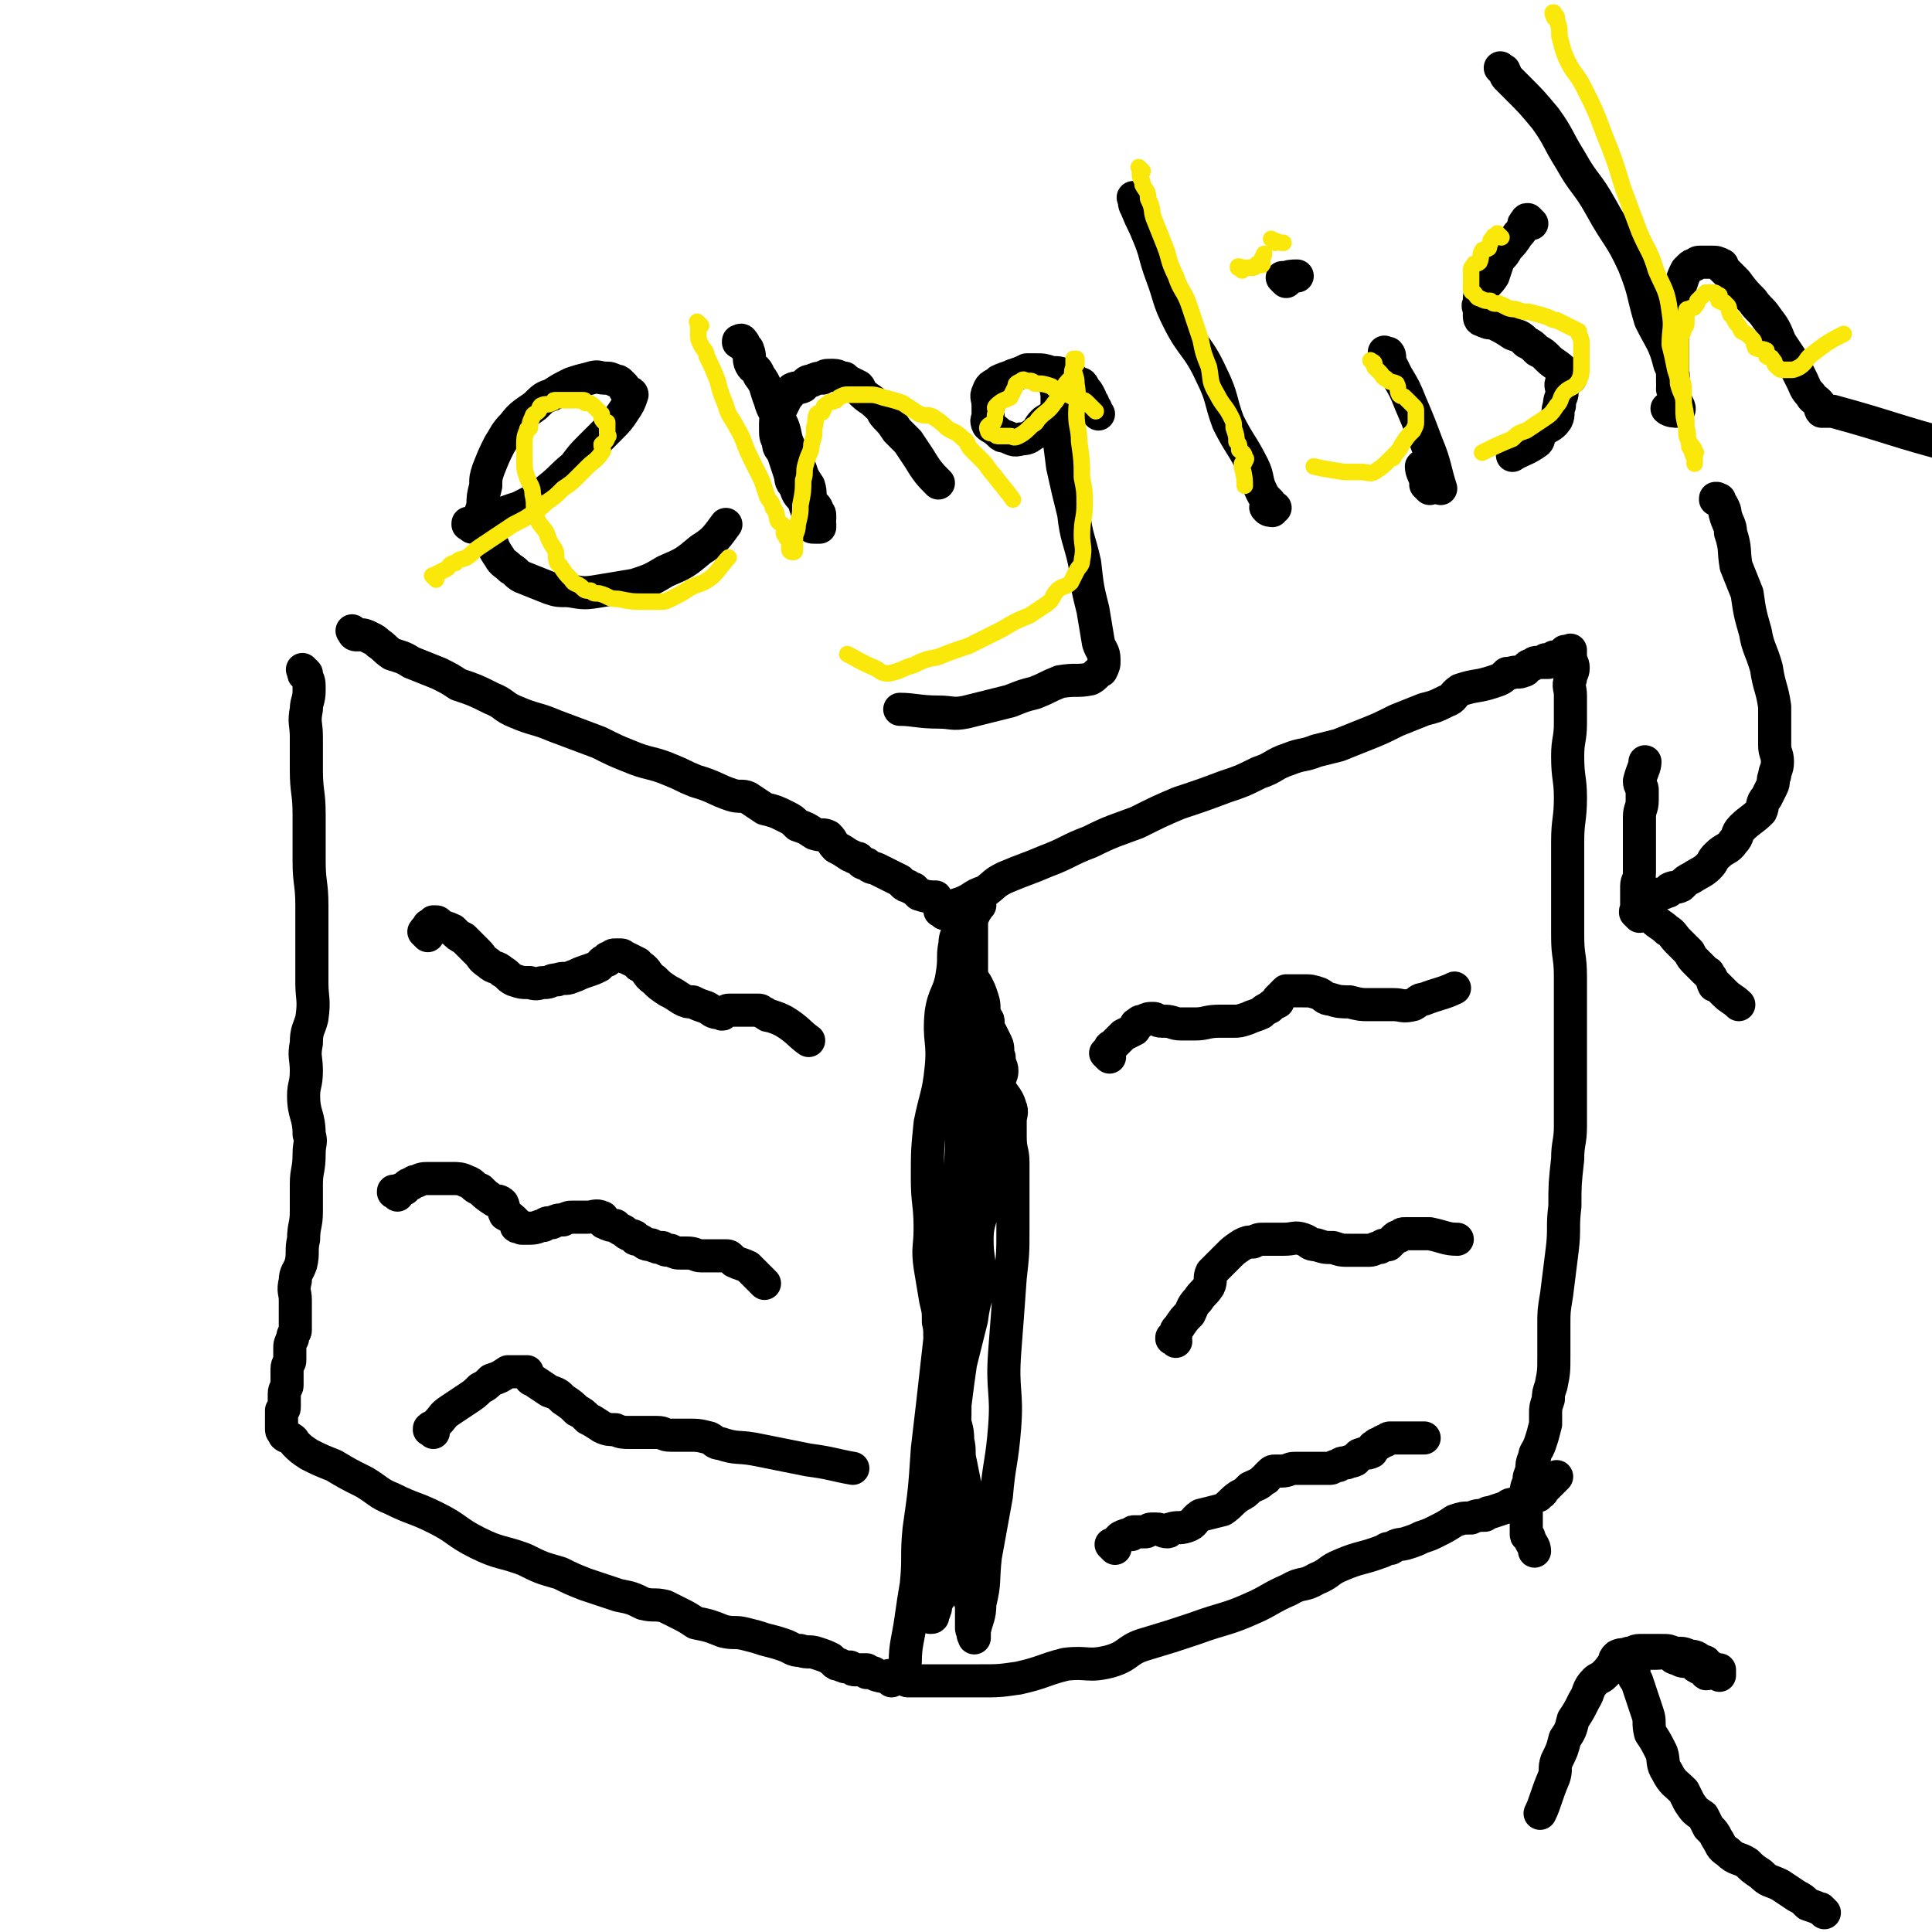 <svg viewBox='0 0 700 700' version='1.1' xmlns='http://www.w3.org/2000/svg' xmlns:xlink='http://www.w3.org/1999/xlink'><g fill='none' stroke='#000000' stroke-width='12' stroke-linecap='round' stroke-linejoin='round'><path d='M111,244c-1,-1 -1,-1 -1,-1 -1,-1 0,0 0,0 0,0 0,0 0,0 0,0 0,0 0,0 -1,-1 0,0 0,0 0,1 0,1 0,1 0,1 1,0 1,1 1,2 1,2 1,5 0,4 -1,4 -1,7 -1,5 0,5 0,10 0,6 0,6 0,12 0,8 1,8 1,16 0,9 0,9 0,17 0,8 1,8 1,16 0,6 0,6 0,13 0,7 0,7 0,15 0,6 1,6 0,13 -1,4 -2,4 -2,9 -1,5 0,5 0,10 0,5 -1,5 -1,9 0,7 2,7 2,14 1,3 0,3 0,7 0,6 -1,6 -1,11 0,5 0,5 0,10 0,5 -1,5 -1,10 -1,4 0,5 -1,9 -1,3 -2,3 -2,6 -1,4 0,4 0,7 0,3 0,3 0,6 0,2 0,3 0,5 0,1 -1,1 -1,3 -1,2 -1,2 -1,4 0,2 0,2 0,4 0,1 -1,1 -1,3 0,1 0,1 0,3 0,1 0,1 0,3 0,1 -1,1 -1,3 0,0 0,1 0,1 0,1 0,1 0,1 0,1 0,1 0,2 0,1 0,1 0,1 0,1 -1,1 -1,1 0,1 0,1 0,1 0,1 0,1 0,1 0,1 0,1 0,1 0,1 0,1 0,1 0,1 0,1 0,1 0,1 0,1 0,1 0,1 0,1 0,1 0,1 1,1 1,1 0,1 0,1 0,1 1,1 1,0 2,1 2,1 1,1 2,2 2,2 2,2 5,4 4,2 4,2 9,4 5,3 5,3 11,6 5,3 5,4 10,6 8,4 8,3 16,7 8,4 7,5 15,9 8,4 9,3 17,6 6,3 6,3 13,5 4,2 4,2 9,4 6,2 6,2 12,4 5,1 5,1 9,3 4,1 4,0 8,1 2,1 2,1 4,2 4,2 4,2 7,4 5,1 5,1 10,3 4,1 4,0 8,1 4,1 4,1 7,2 4,1 4,1 7,2 3,1 3,2 6,2 3,1 3,0 6,1 3,1 3,1 5,2 1,1 1,1 1,1 1,1 1,1 2,1 2,1 2,1 4,1 1,1 1,1 2,1 2,0 2,0 4,0 0,0 0,1 0,1 1,0 1,0 2,0 1,0 1,1 2,1 3,1 3,0 5,0 '/><path d='M129,230c-1,-1 -1,-1 -1,-1 -1,-1 0,0 0,0 0,0 0,0 0,0 0,0 0,0 0,0 -1,-1 0,0 0,0 0,0 0,0 0,0 0,0 -1,-1 0,0 0,0 0,1 1,1 1,0 1,0 1,0 2,0 2,0 4,1 2,1 2,1 3,2 3,2 2,2 5,4 3,1 4,1 7,3 5,2 5,2 10,4 4,2 4,2 7,4 6,2 6,2 12,5 5,2 4,3 9,5 7,3 7,2 14,5 8,3 8,3 16,6 6,3 6,3 11,5 7,3 8,2 15,5 5,2 4,2 9,4 7,2 7,3 13,5 3,1 4,0 6,1 3,2 3,2 6,4 4,1 4,1 8,3 2,1 2,1 4,3 3,1 3,1 6,3 3,1 3,0 5,1 2,2 1,2 3,4 2,1 2,1 5,3 1,0 1,1 3,1 1,1 1,2 3,2 2,2 2,1 4,2 2,1 2,1 4,2 2,1 2,1 4,2 1,1 1,1 1,1 1,1 1,1 2,1 1,1 2,1 2,1 1,1 1,1 1,1 1,1 1,1 1,1 3,1 4,1 6,1 '/><path d='M342,331c-1,-1 -1,-1 -1,-1 -1,-1 0,0 0,0 0,0 0,0 0,0 0,0 -1,0 0,0 0,-1 0,0 1,0 1,0 1,-1 1,-1 1,0 1,0 1,0 1,0 1,-1 2,-1 3,-1 3,-1 5,-2 3,-2 3,-2 6,-3 4,-3 3,-3 7,-5 7,-3 8,-3 15,-6 8,-3 8,-4 16,-7 8,-4 9,-4 17,-7 8,-4 8,-4 15,-7 9,-3 9,-3 17,-6 6,-2 6,-2 12,-5 6,-2 5,-3 11,-5 5,-2 5,-1 10,-3 4,-1 4,-1 8,-2 5,-2 5,-2 10,-4 5,-2 5,-2 11,-5 5,-2 5,-2 10,-4 4,-1 4,-1 8,-3 3,-1 2,-2 5,-4 6,-2 6,-1 12,-3 3,-1 3,-1 5,-3 1,0 1,0 1,0 3,-1 3,0 5,-1 1,0 1,-1 1,-1 1,-1 1,-1 2,-1 1,-1 1,-1 2,-1 1,0 1,0 1,0 1,0 1,0 1,0 1,0 1,0 1,0 1,0 1,0 1,0 0,0 -1,-1 -1,-1 0,0 0,0 1,0 1,0 1,0 1,0 1,0 1,0 1,0 0,0 0,-1 0,-1 0,0 1,0 1,0 1,0 1,0 1,0 1,0 1,-1 1,-1 1,0 1,0 1,0 0,0 -1,0 -1,0 0,0 1,-1 1,-1 0,0 0,0 0,0 1,0 1,0 1,0 0,0 0,0 0,0 1,0 1,0 1,0 0,0 0,0 0,0 0,0 0,-1 0,0 -1,0 0,0 0,1 0,1 0,1 0,1 0,2 1,2 1,4 0,2 -1,2 -1,4 -1,3 0,3 0,6 0,5 0,5 0,10 0,6 -1,6 -1,12 0,8 1,8 1,15 0,8 -1,8 -1,16 0,8 0,8 0,17 0,9 0,9 0,17 0,8 1,7 1,15 0,7 0,7 0,14 0,6 0,6 0,12 0,7 0,7 0,15 0,6 0,6 0,13 0,6 -1,6 -1,12 -1,9 -1,9 -1,17 -1,8 0,8 -1,16 -1,8 -1,8 -2,16 -1,6 -1,6 -1,11 0,6 0,6 0,11 0,6 0,6 -1,11 -1,3 -1,3 -1,5 -1,3 -1,3 -1,5 0,2 0,2 0,4 -1,4 -1,4 -2,7 -1,3 -2,3 -2,5 -1,2 -1,3 -1,5 -1,2 -1,2 -1,4 -1,2 -1,2 -1,5 0,2 0,2 0,5 0,1 0,1 0,3 0,1 0,1 0,3 0,1 0,1 0,3 0,1 1,0 1,1 1,3 2,3 2,5 '/><path d='M323,609c-1,-1 -1,-1 -1,-1 -1,-1 0,0 0,0 0,0 0,0 0,0 0,0 0,0 0,0 -1,-1 0,0 0,0 1,0 1,0 1,0 0,0 0,0 0,0 1,0 1,0 1,0 1,0 1,0 2,0 2,0 2,1 3,1 1,0 1,0 2,0 4,0 4,0 7,0 4,0 4,0 9,0 4,0 4,0 8,0 7,0 7,0 14,-1 9,-2 9,-3 17,-5 8,-1 8,1 16,-1 7,-2 6,-4 12,-6 10,-3 10,-3 19,-6 11,-4 11,-3 20,-7 7,-3 7,-4 14,-7 5,-3 5,-1 10,-4 5,-2 4,-3 9,-5 7,-3 7,-2 15,-5 2,-1 1,-1 3,-1 3,-2 3,-1 6,-2 3,-1 3,-1 5,-2 3,-1 3,-1 5,-2 4,-2 4,-2 7,-4 3,-1 3,-1 6,-1 2,-1 3,-1 5,-1 1,-1 1,-1 2,-1 3,-1 3,-1 6,-2 1,-1 1,-1 3,-1 1,-1 1,-1 3,-1 1,-1 0,-1 1,-1 1,-1 1,-1 2,-1 1,0 2,0 2,0 1,0 0,-1 0,-1 0,0 1,0 1,0 1,0 1,-1 1,-1 0,0 0,0 0,0 2,-2 3,-3 5,-5 '/><path d='M355,328c-1,-1 -1,-1 -1,-1 -1,-1 0,0 0,0 0,0 0,0 0,0 0,0 0,0 0,0 -1,-1 0,0 0,0 0,0 0,0 0,0 0,1 0,1 0,1 0,1 0,1 0,1 0,1 -1,1 -1,2 -1,2 -1,2 -1,4 0,3 0,3 0,6 0,5 0,5 0,10 0,7 0,7 0,14 0,6 0,6 0,13 0,8 -1,8 -1,16 0,9 0,9 0,17 0,6 1,6 1,12 0,5 -2,5 -2,11 -1,5 0,5 0,9 0,5 -1,5 0,9 1,4 3,4 2,9 0,3 -1,3 -2,6 -2,5 -3,5 -3,9 -1,4 0,4 0,9 0,4 0,4 -1,9 -1,4 -1,4 -2,9 -2,4 -3,4 -4,8 0,3 1,4 1,8 0,3 -1,3 -1,6 -1,3 -1,3 -1,6 -1,4 -2,4 -2,7 -1,3 -1,3 -1,6 0,3 0,3 0,6 0,3 -1,3 -1,6 0,2 0,2 0,3 0,3 0,3 0,6 0,2 1,2 1,4 0,1 0,1 0,3 0,1 0,1 0,3 0,0 0,0 0,1 0,1 0,1 0,2 0,1 1,2 1,2 0,1 -1,1 -1,1 0,1 0,1 0,1 0,1 0,1 0,2 0,1 0,1 0,1 0,1 1,1 1,1 1,0 1,0 1,-1 1,-2 1,-2 1,-4 1,-2 2,-2 2,-5 1,-5 0,-5 0,-9 0,-5 0,-5 0,-10 0,-5 -1,-5 0,-11 1,-7 1,-7 2,-13 1,-6 2,-6 2,-12 1,-6 1,-6 1,-12 1,-8 1,-8 2,-15 2,-8 2,-8 4,-16 1,-8 2,-7 3,-15 0,-7 -1,-7 -1,-14 0,-7 2,-7 2,-14 1,-6 0,-6 1,-13 1,-6 2,-6 2,-11 0,-3 -1,-3 -1,-5 0,-4 1,-4 1,-8 1,-4 1,-4 1,-7 0,-3 -1,-3 -1,-6 0,-3 0,-3 0,-5 0,-2 -1,-2 -1,-4 0,-3 0,-3 0,-6 0,-1 -1,-1 -1,-2 -1,-3 0,-3 -1,-6 -1,-3 -1,-3 -2,-5 -1,-2 -2,-2 -2,-4 -1,-2 0,-2 0,-4 0,-2 0,-2 0,-4 0,-1 -1,-1 -1,-3 -1,-1 -1,0 -1,-1 0,-1 0,-1 0,-1 0,-1 0,-1 -1,-2 -1,-1 -1,-1 -1,-1 0,-1 0,-1 0,-1 0,0 0,0 -1,0 0,0 0,0 0,0 0,1 0,1 0,1 0,2 -1,2 -1,5 -1,5 0,5 -1,11 -1,7 -3,7 -4,14 -1,10 1,10 0,20 -1,10 -2,10 -4,20 -1,10 -1,10 -1,20 0,9 1,9 1,18 0,7 -1,7 0,14 1,6 1,6 2,12 1,4 1,4 1,8 1,4 0,4 1,9 1,6 2,6 4,12 0,6 -1,6 0,11 1,6 2,6 2,11 1,4 0,4 1,8 1,5 1,5 2,10 1,5 2,5 2,10 1,3 -1,3 -1,6 -1,4 0,4 0,9 0,1 0,1 0,3 0,3 0,3 0,6 0,2 0,2 0,4 0,2 1,2 1,4 0,2 0,2 0,4 0,1 0,1 0,3 0,1 0,1 0,1 0,1 1,1 1,2 0,1 0,1 0,1 0,0 0,0 0,0 0,1 0,0 0,0 -1,-1 0,-1 0,-2 1,-5 2,-5 2,-10 2,-8 1,-8 2,-17 2,-11 2,-11 4,-22 1,-12 2,-12 3,-25 1,-13 -1,-13 0,-27 1,-13 1,-13 2,-27 1,-9 1,-9 1,-18 0,-7 0,-7 0,-14 0,-5 0,-5 0,-10 0,-4 -1,-4 -1,-9 0,-3 0,-3 0,-6 0,-2 1,-3 0,-5 -1,-4 -3,-4 -4,-8 0,-3 1,-3 1,-5 0,-2 -1,-2 -1,-5 -1,-2 0,-3 -1,-5 -1,-2 -1,-2 -2,-4 -2,-2 -3,-2 -4,-5 0,-1 1,-1 1,-3 -1,-2 -1,-2 -2,-4 -1,-1 -2,-1 -2,-3 -1,0 0,-1 0,-1 0,-1 0,-1 0,-2 0,-1 -1,-1 -1,-2 0,-1 0,-1 0,-1 0,-1 0,-1 0,-1 0,-1 0,-1 0,-1 0,-1 0,-1 0,-1 0,-1 -1,-1 -1,-1 0,0 0,0 0,0 0,0 0,0 -1,-1 0,0 1,1 1,1 0,0 0,1 0,1 1,3 1,3 1,6 1,8 1,8 0,17 -1,10 -2,10 -2,21 -1,14 0,14 -1,28 -1,16 -2,16 -3,31 -3,19 -3,19 -5,37 -2,18 -2,18 -4,35 -1,15 -1,15 -3,29 -1,10 0,10 -1,20 -1,6 -1,6 -2,13 -1,7 -2,9 -2,15 '/><path d='M155,339c-1,-1 -1,-1 -1,-1 -1,-1 0,0 0,0 0,0 0,0 0,0 0,0 0,0 0,0 -1,-1 0,0 0,0 0,0 0,0 0,0 0,-1 0,-1 0,-1 0,0 1,0 1,0 0,0 0,-1 0,-1 0,-1 1,-1 1,-1 0,0 0,0 0,0 1,-1 1,-1 1,-1 0,0 0,0 0,0 1,0 1,0 1,0 1,0 1,1 1,1 2,1 3,1 5,2 2,2 2,2 4,3 2,2 2,2 5,5 2,2 1,2 4,4 2,2 3,1 5,3 2,1 2,2 4,3 3,1 3,1 6,1 3,1 3,0 5,0 3,0 2,-1 5,-1 2,-1 3,0 5,-1 3,-1 2,-1 5,-2 3,-1 3,-1 5,-2 1,-1 1,-2 3,-2 0,-1 0,-1 1,-1 1,-1 1,-1 2,-1 1,0 1,0 2,0 1,0 1,1 2,1 2,1 2,1 4,2 0,1 1,1 1,1 3,2 2,3 5,5 2,2 2,2 5,4 2,1 2,1 5,3 2,1 2,1 4,1 2,1 2,1 5,2 2,1 2,2 5,2 1,1 1,0 1,0 1,0 1,-1 2,-1 2,0 2,0 4,0 1,0 1,0 2,0 1,0 1,0 2,0 1,0 1,0 1,0 1,0 1,0 2,0 1,0 1,1 2,1 1,1 1,1 2,1 3,1 3,1 5,2 5,3 6,5 9,7 '/><path d='M144,433c-1,-1 -1,-1 -1,-1 -1,-1 0,0 0,0 0,0 0,0 0,0 0,0 -1,0 0,0 0,-1 0,0 1,0 1,0 1,-1 1,-1 1,0 1,0 1,0 1,0 1,-1 1,-1 1,-1 1,-1 2,-1 1,-1 1,-1 2,-1 2,-1 2,-1 5,-1 1,0 1,0 3,0 2,0 2,0 5,0 2,0 3,0 5,1 3,1 2,2 5,3 2,2 2,2 5,4 1,0 2,0 3,1 1,2 0,2 1,4 2,1 2,1 4,3 0,0 0,1 0,1 0,1 1,0 1,0 1,0 1,1 1,1 1,0 1,0 1,0 1,0 1,0 1,0 1,0 1,0 1,0 3,0 3,-1 5,-1 1,-1 1,-1 3,-1 2,-1 2,-1 4,-1 2,-1 2,-1 4,-1 2,0 2,0 5,0 2,0 3,-1 5,0 1,0 0,2 1,2 2,1 2,1 4,1 1,1 1,1 3,2 2,2 2,1 4,2 0,1 0,1 1,1 3,1 2,2 5,2 2,1 2,1 4,1 1,1 1,1 3,1 2,1 2,1 4,1 1,0 1,0 2,0 3,0 3,1 5,1 1,0 1,0 1,0 1,0 1,0 2,0 1,0 1,0 2,0 1,0 1,0 2,0 1,0 1,0 2,0 1,0 1,0 2,1 1,1 1,1 1,1 2,1 3,1 5,2 3,3 4,4 6,6 '/><path d='M157,519c-1,-1 -1,-1 -1,-1 -1,-1 0,0 0,0 0,0 0,0 0,0 0,0 -1,0 0,0 0,-1 0,-1 1,-1 1,-1 1,-1 1,-1 3,-3 2,-3 5,-5 3,-2 3,-2 6,-4 3,-2 3,-2 5,-4 2,-1 2,-1 4,-3 3,-1 3,-1 6,-3 2,0 2,0 4,0 1,0 1,0 3,0 0,0 0,1 0,1 1,1 1,2 2,2 3,2 3,2 6,4 3,1 3,1 5,3 3,2 3,2 5,4 2,1 2,1 4,3 2,1 2,1 5,3 2,1 3,1 5,1 2,1 3,1 5,1 2,0 2,0 5,0 2,0 2,0 5,0 3,0 2,1 5,1 3,0 3,0 6,0 4,0 4,0 8,1 2,1 2,2 4,2 6,2 6,1 12,2 10,2 10,2 20,4 8,1 10,2 16,3 '/><path d='M402,383c-1,-1 -1,-1 -1,-1 -1,-1 0,0 0,0 0,0 0,0 0,0 0,0 0,0 0,0 -1,-1 0,0 0,0 1,0 1,-1 1,-1 0,-1 0,-1 0,-1 0,-1 1,-1 1,-1 1,-1 1,-1 2,-2 1,-1 1,-1 2,-2 2,-1 2,-1 4,-2 1,-1 0,-2 1,-2 1,-1 1,-1 2,-1 2,-1 2,-1 4,-1 1,0 1,1 3,1 0,0 1,0 1,0 3,0 3,1 6,1 2,0 2,0 5,0 4,0 4,-1 9,-1 2,0 2,0 5,0 2,0 2,0 5,-1 2,-1 3,-1 5,-2 1,-1 1,-1 3,-2 1,-1 1,-1 3,-2 0,-1 0,-1 0,-1 1,-1 1,-1 2,-2 1,-1 1,-1 1,-1 2,0 2,0 4,0 0,0 0,0 0,0 1,0 1,0 2,0 3,0 3,0 6,1 2,1 2,2 4,2 3,1 4,1 7,1 4,1 4,1 7,1 4,0 4,0 9,0 3,0 3,1 7,0 2,-1 2,-2 4,-2 5,-2 7,-2 11,-4 '/><path d='M426,486c-1,-1 -1,-1 -1,-1 -1,-1 0,0 0,0 0,0 0,0 0,0 0,0 -1,0 0,0 0,-1 1,-1 1,-1 0,0 0,-1 0,-1 0,-1 0,-1 1,-2 2,-3 2,-3 4,-5 1,-2 1,-3 3,-5 2,-3 2,-2 4,-5 1,-2 0,-3 1,-5 3,-3 3,-3 6,-6 2,-2 2,-2 5,-4 2,-1 2,-1 4,-1 2,-1 2,-1 4,-1 4,0 4,0 7,0 4,0 4,-1 7,0 3,1 2,2 5,2 3,1 3,1 6,1 3,1 3,1 6,1 3,0 3,0 6,0 1,0 1,0 1,0 2,0 2,-1 4,-1 1,-1 1,-1 3,-1 1,-1 1,-1 1,-1 1,-1 1,-1 1,-1 1,-1 1,-1 2,-1 1,-1 1,-1 2,-1 1,0 1,0 1,0 1,0 1,0 1,0 4,0 4,0 7,0 5,1 6,2 10,2 '/><path d='M404,561c-1,-1 -1,-1 -1,-1 -1,-1 0,0 0,0 0,0 0,0 0,0 1,-1 1,-1 1,-1 0,0 0,0 0,0 1,-1 1,-1 1,-1 1,-1 1,-1 1,-1 2,-1 2,-1 4,-1 1,-1 0,-1 1,-1 1,0 1,0 2,0 1,0 1,0 2,0 1,0 1,-1 2,-1 1,0 1,0 2,0 2,0 2,1 4,1 1,0 0,-1 1,-1 3,-1 3,0 6,-1 3,-1 2,-2 5,-4 4,-1 4,-1 8,-2 3,-2 3,-3 6,-5 2,-1 2,-1 4,-3 2,-1 3,-1 5,-3 1,0 1,-1 1,-1 1,-1 1,-1 1,-1 1,-1 1,-1 2,-1 1,0 1,0 2,0 3,0 3,-1 5,-1 1,0 1,0 3,0 1,0 1,0 3,0 2,0 2,0 4,0 1,0 1,0 3,0 1,0 1,-1 3,-1 1,-1 1,-1 3,-1 1,-1 1,0 3,-1 1,-1 1,-2 2,-2 2,-1 2,0 4,-1 1,-1 0,-2 1,-2 1,-1 1,-1 2,-1 1,-1 1,-1 2,-1 1,-1 1,-1 2,-1 1,0 1,0 2,0 5,0 6,0 10,0 '/><path d='M171,191c-1,-1 -1,-1 -1,-1 -1,-1 0,0 0,0 0,0 0,0 0,0 0,0 -1,0 0,0 0,-1 0,0 1,0 1,0 1,0 1,0 1,0 1,0 1,0 2,0 2,0 3,-1 3,-1 3,-1 5,-2 3,-2 4,-2 7,-3 6,-3 6,-3 11,-7 5,-4 4,-4 9,-8 3,-4 3,-4 6,-7 4,-4 4,-4 7,-7 3,-3 3,-3 5,-6 2,-3 2,-3 3,-6 0,-1 -2,-1 -2,-1 -1,-1 -1,-2 -1,-2 -1,-1 -1,-1 -1,-1 -1,-1 -1,-1 -2,-1 -2,-1 -2,-1 -4,-1 -2,0 -2,-1 -5,0 -4,1 -4,1 -7,2 -4,2 -4,2 -7,4 -3,1 -3,1 -6,4 -4,3 -5,3 -8,7 -3,3 -3,4 -5,7 -2,4 -2,4 -4,9 -1,3 -1,3 -1,6 -1,4 -1,4 -1,7 -1,4 -2,4 -1,7 0,3 2,3 4,6 1,3 1,3 3,6 1,2 2,2 4,4 2,1 2,2 4,3 5,2 5,2 10,4 3,1 3,1 7,1 6,1 6,1 12,0 6,-1 6,-1 12,-2 6,-2 6,-2 11,-5 7,-3 7,-3 13,-8 5,-3 6,-5 9,-9 '/><path d='M269,125c-1,-1 -1,-1 -1,-1 -1,-1 0,0 0,0 0,0 0,0 0,0 0,0 0,0 0,0 -1,-1 0,0 0,0 0,0 0,0 0,0 0,0 -1,0 0,0 0,-1 1,-1 1,0 1,0 0,1 0,1 1,1 2,1 2,2 1,2 0,3 1,5 1,2 2,1 3,4 3,4 2,4 4,9 1,4 2,4 4,8 2,4 1,5 3,9 1,4 2,4 4,8 1,3 1,3 3,6 1,3 0,3 1,6 1,1 1,1 1,1 1,1 1,1 1,2 1,1 1,1 1,2 0,1 0,1 0,1 0,1 -1,1 -1,1 0,1 1,1 1,1 0,0 0,1 0,1 0,0 -1,0 -1,0 -1,0 -1,0 -1,0 -1,0 -1,0 -1,-1 0,0 0,-1 0,-1 0,-1 -1,-1 -1,-2 -1,-3 -1,-3 -2,-6 -2,-2 -2,-2 -3,-5 -2,-2 -1,-2 -2,-5 -1,-3 -1,-3 -2,-6 -1,-3 -2,-2 -2,-5 -1,-2 -1,-2 -1,-5 0,-1 0,-1 0,-2 0,-2 1,-2 1,-4 1,-1 1,-1 1,-1 1,-2 1,-2 2,-4 1,-1 1,-1 2,-3 2,-1 2,0 4,-1 1,-1 1,-2 3,-2 2,-1 2,-1 4,-1 1,-1 1,-1 3,-1 0,0 0,0 1,0 2,0 2,1 4,1 1,1 1,1 1,1 2,1 2,1 4,2 1,1 0,1 1,2 3,3 3,2 6,5 2,1 1,2 3,4 2,2 2,2 4,5 2,2 2,2 4,4 2,3 2,3 4,6 3,5 4,6 7,9 '/><path d='M398,150c-1,-1 -1,-1 -1,-1 -1,-1 0,0 0,0 0,0 0,0 0,0 0,-1 0,-1 0,-1 0,0 0,0 0,0 -1,-1 -1,-1 -1,-2 -1,-1 -1,-1 -1,-2 -1,-2 -1,-2 -2,-3 -1,-2 -1,-2 -2,-2 -2,-1 -2,-2 -3,-2 -4,-2 -4,-2 -7,-2 -3,-1 -3,-1 -6,-1 -1,0 -1,0 -3,0 -2,1 -2,1 -5,2 -2,1 -3,1 -5,2 -2,2 -3,1 -4,4 -1,2 0,2 0,5 0,2 0,2 0,4 0,1 -1,1 0,3 1,1 2,1 4,3 1,1 1,1 2,1 3,1 3,2 6,1 3,0 3,-1 5,-2 2,-2 1,-2 3,-4 1,-1 2,-1 4,-3 1,-1 1,-2 3,-4 0,-1 0,-1 0,-3 1,-1 1,-1 1,-3 0,0 0,-1 0,-1 0,-1 -1,-1 -1,-1 -1,-1 -1,-1 -1,-1 0,0 0,0 0,0 -1,0 -1,0 -1,1 -1,3 0,3 0,6 0,5 0,5 0,10 1,7 1,7 2,15 2,9 2,9 4,17 1,9 2,9 4,18 1,9 1,9 3,17 1,6 1,6 2,12 1,3 2,3 2,6 0,2 0,2 -1,4 -2,1 -2,2 -4,3 -5,1 -5,0 -11,1 -5,2 -4,2 -9,4 -4,1 -4,1 -9,3 -8,2 -8,2 -16,4 -5,1 -5,0 -10,0 -7,0 -9,-1 -14,-1 '/><path d='M412,73c-1,-1 -1,-1 -1,-1 -1,-1 0,0 0,0 0,0 0,0 0,0 0,0 0,0 0,0 -1,-1 0,0 0,0 0,1 0,1 0,1 0,2 1,2 1,3 2,5 2,4 4,9 3,7 2,7 5,15 3,8 2,8 6,16 5,10 7,9 12,20 4,8 3,9 6,17 4,8 5,8 9,16 2,4 1,5 3,9 1,2 1,2 3,4 0,1 2,2 1,3 0,0 -2,0 -2,-1 -1,0 0,-1 1,-1 1,0 2,1 2,1 '/><path d='M518,177c-1,-1 -1,-1 -1,-1 -1,-1 0,0 0,0 0,0 0,0 0,0 0,-1 0,-1 0,-1 0,0 0,0 0,0 -1,-3 -2,-4 -2,-6 '/><path d='M466,102c-1,-1 -1,-1 -1,-1 -1,-1 0,0 0,0 0,0 0,0 0,0 2,-1 3,-1 5,-1 '/><path d='M555,81c-1,-1 -1,-1 -1,-1 -1,-1 0,0 0,0 0,0 0,0 0,0 0,0 0,0 0,0 -1,-1 -1,0 -1,0 -1,1 -1,1 -1,2 -1,2 -1,2 -2,3 -2,3 -2,3 -4,5 -1,2 -1,2 -3,4 -1,3 -1,3 -2,6 -2,3 -2,2 -4,5 -1,2 -1,2 -1,5 -1,1 0,1 0,3 0,0 0,0 0,1 0,1 0,2 1,2 2,1 2,1 4,1 4,2 4,2 7,4 3,1 3,1 5,3 2,1 2,1 4,3 2,1 2,1 4,3 2,2 3,2 5,4 1,1 3,1 3,3 -1,1 -3,0 -3,1 -1,2 0,2 0,4 0,2 -1,2 -1,5 -1,2 0,3 -1,5 -2,3 -3,2 -6,5 -1,1 0,2 -1,3 -4,3 -6,3 -9,5 '/><path d='M545,26c-1,-1 -1,-1 -1,-1 -1,-1 0,0 0,0 0,0 0,0 0,0 0,0 0,0 0,0 -1,-1 0,0 0,0 0,0 0,0 0,0 1,1 1,0 1,1 1,1 0,1 1,2 2,2 2,2 4,4 5,5 5,5 10,11 5,7 4,7 9,15 5,9 6,8 11,17 6,11 7,10 12,21 4,10 3,10 6,20 4,8 5,8 7,16 2,4 1,5 1,9 1,2 1,2 1,4 1,2 2,3 1,4 -1,0 -3,0 -4,-1 0,0 1,-1 2,-1 1,0 1,0 1,0 1,-1 0,-2 0,-3 -1,-4 -1,-4 -1,-8 0,-5 0,-5 0,-10 0,-4 0,-4 0,-8 0,-3 0,-4 1,-7 1,-5 1,-5 2,-8 1,-3 1,-3 2,-5 1,-1 1,-1 1,-1 1,-1 1,-1 2,-1 1,-1 1,-1 2,-1 1,0 1,0 1,0 1,0 1,0 1,0 1,0 1,0 2,0 2,0 2,0 4,1 0,0 0,1 0,1 1,1 1,1 2,2 2,2 2,2 3,3 3,4 3,4 6,7 2,3 3,3 5,6 3,4 3,4 5,9 2,3 2,3 4,6 2,4 2,4 4,8 1,2 1,3 3,5 1,2 1,1 3,3 1,1 0,2 1,3 2,0 2,0 4,0 22,6 22,7 45,13 0,0 0,0 0,0 '/><path d='M503,129c-1,-1 -1,-1 -1,-1 -1,-1 0,0 0,0 0,0 0,0 0,0 0,0 0,0 0,0 -1,-1 0,0 0,0 1,0 1,0 1,0 1,1 0,2 1,4 1,2 1,2 2,4 3,5 3,5 5,10 3,7 3,7 6,15 3,7 3,10 5,16 '/></g>
<g fill='none' stroke='#FAE80B' stroke-width='6' stroke-linecap='round' stroke-linejoin='round'><path d='M158,210c-1,-1 -1,-1 -1,-1 -1,-1 0,0 0,0 0,0 0,0 0,0 0,0 0,0 0,0 -1,-1 0,0 0,0 1,0 1,-1 1,-1 0,0 0,0 0,0 2,-1 2,-1 4,-2 1,-1 1,-2 3,-2 2,-2 2,-1 4,-2 3,-2 2,-2 5,-4 3,-2 3,-2 6,-4 3,-2 3,-2 6,-4 4,-2 4,-2 7,-4 3,-2 3,-2 5,-4 3,-2 3,-2 6,-5 3,-2 3,-2 5,-4 2,-2 2,-2 4,-4 2,-2 3,-2 5,-5 1,-1 0,-1 0,-3 1,-1 2,-1 2,-3 1,0 0,0 0,-1 0,-2 0,-2 0,-4 0,0 -1,0 -1,0 -1,-1 -1,-1 -1,-2 0,-1 0,-1 0,-1 -1,-1 -1,-1 -2,-2 -2,-2 -2,-2 -4,-2 0,-1 0,-1 -1,-1 -2,0 -2,0 -4,0 -1,0 -1,0 -3,0 -1,0 -1,0 -3,0 -1,0 0,1 -1,1 -2,1 -2,0 -4,1 -1,1 0,1 -1,2 -1,1 -2,1 -2,2 -1,2 -1,2 -1,4 -1,1 -1,0 -1,1 -1,2 -1,3 -1,5 0,2 0,2 0,5 0,4 0,4 1,7 1,3 2,3 2,6 1,4 0,4 1,7 1,4 2,4 4,7 1,3 1,3 3,6 1,2 0,3 1,5 1,1 1,1 1,1 2,3 2,3 4,5 1,2 2,1 4,3 1,1 1,1 3,1 1,1 1,1 3,1 4,1 3,2 7,2 5,1 5,1 9,1 2,0 2,0 5,0 3,0 3,0 5,-1 4,-2 4,-2 7,-4 4,-2 4,-1 8,-4 3,-3 4,-5 6,-7 '/><path d='M254,118c-1,-1 -1,-1 -1,-1 -1,-1 0,0 0,0 0,0 0,0 0,0 0,0 0,0 0,0 -1,-1 0,0 0,0 0,0 0,0 0,0 0,1 0,1 0,1 0,1 0,1 0,2 0,3 0,3 1,5 1,2 2,2 2,4 2,4 2,4 4,9 1,4 1,4 3,9 1,4 2,4 4,8 3,5 2,5 5,11 2,4 2,4 4,8 1,3 1,3 2,6 1,2 2,2 2,4 2,2 1,3 2,5 1,1 2,1 2,2 1,1 0,1 0,2 0,1 1,1 1,2 1,1 1,1 1,2 0,1 0,1 0,1 0,1 0,1 0,1 0,1 1,1 1,1 1,0 1,0 1,-1 0,-2 0,-2 0,-4 0,-2 1,-2 1,-5 1,-4 1,-4 1,-7 1,-5 1,-5 1,-9 1,-3 0,-3 1,-6 1,-4 2,-4 2,-7 1,-3 1,-3 1,-6 1,-3 0,-3 1,-5 1,-1 2,0 2,-1 1,-1 0,-2 1,-2 2,-2 2,-1 4,-2 1,-1 1,-1 1,-1 2,-1 2,-1 3,-1 4,0 4,0 7,0 3,0 3,0 6,1 4,1 4,1 7,2 3,2 3,2 6,4 3,1 3,0 5,1 3,2 3,2 5,4 3,2 3,1 6,4 2,1 1,2 3,4 2,2 2,2 4,4 2,2 2,3 4,5 3,4 5,6 7,9 '/><path d='M397,149c-1,-1 -1,-1 -1,-1 -1,-1 0,0 0,0 0,0 0,0 0,0 0,0 0,0 0,0 -1,-1 -1,-1 -1,-1 -1,-1 -1,-1 -1,-1 -1,-1 -1,-1 -2,-1 -3,-1 -3,-1 -5,-2 -2,-2 -2,-1 -5,-2 -1,-1 -1,-1 -1,-1 -3,-1 -3,-1 -6,-1 -1,-1 -1,-1 -3,-1 -1,0 -1,-1 -2,0 -2,1 -2,1 -2,2 -1,2 -1,2 -2,4 -2,1 -3,1 -5,3 -1,1 0,1 0,2 -1,2 0,2 -1,4 -1,1 -3,1 -2,3 0,1 1,1 2,1 1,1 1,1 2,1 2,0 2,0 4,0 1,0 1,1 3,0 2,-1 3,-2 5,-4 2,-1 1,-1 3,-3 2,-2 3,-2 5,-5 2,-2 1,-3 3,-5 1,-2 1,-2 3,-4 1,-2 0,-2 1,-4 1,-1 1,-1 1,-1 0,-1 0,-1 0,-1 0,-1 0,-1 0,-1 0,0 0,0 0,0 -1,0 -1,0 -1,0 0,0 0,0 0,1 0,1 0,1 0,2 0,3 1,3 1,6 1,6 0,6 0,11 0,5 1,5 1,10 1,7 1,7 1,13 1,5 1,5 1,10 0,5 -1,5 -1,11 0,4 1,4 0,9 0,2 -1,2 -2,4 -1,2 -1,2 -2,4 -2,2 -3,1 -5,3 -2,2 -1,3 -4,5 -3,2 -3,2 -6,4 -5,2 -5,2 -10,5 -6,3 -6,3 -12,6 -6,2 -6,2 -11,4 -5,1 -5,1 -9,3 -4,1 -4,2 -9,3 -3,0 -3,-1 -5,-2 -5,-2 -6,-3 -10,-5 '/><path d='M414,62c-1,-1 -1,-1 -1,-1 -1,-1 0,0 0,0 0,0 0,0 0,0 0,0 0,0 0,0 -1,-1 0,0 0,0 0,1 0,1 0,1 0,1 0,1 0,1 0,2 1,2 1,4 1,2 2,2 2,5 2,4 1,4 2,7 2,5 2,5 4,10 2,5 1,5 4,11 2,6 3,5 5,11 2,6 2,6 4,12 1,5 1,5 3,10 1,5 0,5 3,10 2,4 3,4 5,8 1,2 1,2 1,4 1,3 1,3 1,5 1,1 1,1 1,3 1,1 2,1 2,3 1,0 0,1 0,1 0,1 -1,1 -1,1 0,1 0,1 0,1 1,4 1,5 1,7 '/><path d='M462,88c-1,-1 -1,-1 -1,-1 -1,-1 0,0 0,0 0,0 0,0 0,0 0,0 -1,-1 0,0 1,0 2,1 4,1 '/><path d='M450,98c-1,-1 -1,-1 -1,-1 -1,-1 0,0 0,0 0,0 0,0 0,0 0,0 -1,0 0,0 0,-1 0,0 1,0 0,0 0,0 0,0 1,0 1,0 1,0 1,0 1,0 1,0 0,0 0,0 0,0 1,0 1,0 2,0 1,0 1,-1 1,-1 1,-1 2,0 2,0 1,0 0,-1 0,-1 0,-2 1,-2 1,-3 '/><path d='M498,132c-1,-1 -1,-1 -1,-1 -1,-1 0,0 0,0 0,0 0,0 0,0 0,0 -1,-1 0,0 0,0 1,0 1,1 0,1 0,1 0,1 1,1 1,1 2,2 1,1 1,2 2,2 2,2 2,1 4,2 1,2 0,2 1,4 1,1 1,0 2,1 1,1 1,1 2,2 1,1 1,1 1,1 1,1 1,1 1,2 0,2 0,2 0,4 0,1 0,1 -1,3 -2,2 -2,2 -4,5 -1,2 -1,2 -3,4 0,1 0,1 -1,1 -3,3 -3,3 -6,5 -2,1 -2,0 -5,0 -3,0 -3,0 -6,0 -6,-1 -7,-1 -11,-2 '/><path d='M544,86c-1,-1 -1,-1 -1,-1 -1,-1 0,0 0,0 0,0 0,0 0,0 0,0 0,0 0,0 -1,-1 0,0 0,0 0,0 0,0 0,0 -1,1 -2,0 -2,1 -1,1 -1,1 -1,2 -1,1 0,2 -1,2 -1,1 -2,0 -2,1 -1,1 0,2 -1,4 -1,1 -2,0 -2,1 -1,1 -1,1 -1,2 0,2 0,2 0,4 0,1 0,1 0,1 0,1 0,2 0,2 0,1 1,1 1,1 1,1 1,2 2,2 2,1 2,1 4,1 1,1 1,1 3,1 3,1 3,2 6,2 3,1 3,1 5,1 4,1 4,1 7,2 2,1 2,1 3,1 2,1 2,1 4,2 2,1 2,1 4,2 0,1 0,1 0,1 1,2 1,2 1,4 0,1 0,1 0,3 0,2 0,2 0,4 0,3 0,4 -1,6 -2,3 -3,2 -5,4 -2,2 -1,3 -3,5 -2,3 -2,3 -5,5 -3,2 -3,2 -6,4 -3,1 -3,1 -5,3 -5,2 -7,3 -11,5 '/><path d='M564,6c-1,-1 -1,-1 -1,-1 -1,-1 0,0 0,0 0,0 0,0 0,0 0,0 0,-1 0,0 -1,0 0,0 0,1 0,1 1,0 1,1 1,3 1,3 1,6 1,4 1,4 2,7 3,7 4,6 7,12 4,8 4,8 7,16 4,10 4,10 7,20 3,8 3,8 6,16 3,7 4,7 6,14 3,7 4,7 5,15 1,6 0,6 0,12 1,4 1,4 2,9 1,3 1,3 1,5 1,4 2,4 2,7 1,5 1,5 1,9 1,3 0,3 1,5 1,2 2,2 2,4 1,0 0,0 0,0 0,1 0,1 0,2 0,1 0,1 0,2 0,0 0,0 0,0 0,0 0,0 0,-1 0,-2 -1,-2 -1,-4 -1,-1 -1,-1 -1,-3 -1,-2 -1,-2 -1,-5 -1,-4 -1,-4 -1,-7 0,-4 0,-4 0,-7 0,-3 -1,-3 -1,-6 0,-4 0,-4 0,-7 0,-3 0,-3 0,-5 0,-2 1,-2 1,-4 1,-1 1,-1 1,-3 0,-1 0,-1 0,-3 0,-1 0,-1 1,-1 1,-1 2,0 2,-1 1,-1 1,-1 1,-2 1,-1 1,-1 1,-1 1,-1 1,-1 1,-1 0,0 0,0 0,0 1,-1 1,-1 1,-1 1,0 1,0 1,0 1,0 1,0 1,0 1,0 1,0 1,0 1,0 1,1 1,1 1,0 1,0 1,0 0,1 -1,2 0,2 1,1 2,0 2,1 2,1 1,2 2,4 1,1 1,1 2,3 1,1 1,1 2,3 2,1 2,1 4,3 1,1 0,1 1,3 2,1 2,0 4,1 0,1 0,2 0,2 1,1 2,0 2,1 1,1 1,1 1,2 0,0 0,0 0,0 1,1 1,1 1,1 1,1 1,1 2,1 1,0 1,0 1,0 0,0 0,0 0,0 1,0 1,0 1,0 2,0 2,0 4,-1 3,-2 2,-3 5,-5 5,-4 7,-5 11,-7 '/></g>
<g fill='none' stroke='#000000' stroke-width='12' stroke-linecap='round' stroke-linejoin='round'><path d='M661,693c-1,-1 -1,-1 -1,-1 -1,-1 0,0 0,0 0,0 0,0 0,0 0,0 0,0 0,0 -1,-1 0,0 0,0 0,0 0,0 0,0 0,0 0,0 0,0 -1,-1 0,0 0,0 -2,-1 -2,-1 -5,-2 -2,-2 -2,-2 -4,-3 -3,-2 -3,-2 -6,-4 -4,-2 -4,-1 -7,-4 -3,-2 -3,-2 -5,-4 -3,-2 -4,-1 -7,-4 -3,-2 -2,-2 -4,-5 -1,-2 -1,-2 -3,-4 -1,-2 -1,-2 -2,-4 -3,-2 -3,-2 -5,-5 -1,-2 -1,-2 -2,-4 -3,-3 -4,-3 -6,-7 -2,-3 -1,-4 -2,-7 -2,-4 -2,-4 -4,-7 -1,-4 0,-4 -1,-7 -1,-3 -1,-3 -2,-6 -1,-3 -1,-3 -2,-6 -1,-1 -1,-1 -1,-2 0,-1 0,-1 0,-2 0,-1 0,-1 0,-1 0,-1 -1,-1 -1,-1 0,-1 0,-1 0,-1 0,-1 0,-1 0,-1 0,0 0,0 0,0 1,-1 1,-1 1,-1 1,0 1,0 1,0 1,0 0,-1 1,-1 2,-1 2,0 4,0 1,0 1,0 2,0 3,0 3,-1 5,0 1,1 1,2 3,2 1,1 2,1 4,1 1,0 1,0 1,0 2,1 1,2 2,2 1,1 2,0 2,0 1,1 1,2 1,2 0,1 1,0 1,0 1,0 1,0 1,0 1,0 1,0 1,0 1,0 1,0 1,0 1,0 1,1 1,1 0,0 0,-1 0,-1 0,0 0,0 0,0 0,-1 0,-1 0,-1 0,0 -1,0 -1,0 -2,-1 -2,-1 -4,-2 0,-1 0,-1 -1,-1 -2,-1 -2,-2 -5,-2 -2,-1 -2,-1 -5,-1 -3,-1 -2,-1 -5,-1 -2,0 -2,0 -4,0 -2,0 -2,0 -4,0 -2,0 -2,1 -4,1 -2,1 -2,0 -4,1 -1,1 -1,1 -1,2 -2,3 -2,3 -4,5 -1,1 -2,1 -3,2 -3,3 -2,4 -4,7 -2,4 -2,4 -4,7 -1,4 -1,4 -3,7 -1,4 -1,4 -3,8 -1,3 0,3 -1,6 -3,7 -3,9 -5,13 '/><path d='M623,182c-1,-1 -1,-1 -1,-1 -1,-1 0,0 0,0 0,0 0,0 0,0 0,0 0,0 0,0 -1,-1 0,0 0,0 0,0 0,0 0,0 0,0 -1,0 0,0 0,-1 0,0 1,0 0,0 0,0 0,0 0,1 0,1 0,1 0,0 0,0 0,0 1,1 1,1 1,1 1,2 1,2 1,3 1,4 2,4 2,7 2,6 1,6 2,12 2,5 2,5 4,10 1,7 1,7 3,14 1,6 2,6 4,13 1,7 2,7 3,14 0,4 0,4 0,9 0,3 0,3 0,5 0,3 1,3 1,6 0,3 -1,3 -1,5 -1,2 0,2 -1,4 -1,2 -1,2 -2,4 -2,2 -1,3 -2,5 -3,3 -4,3 -7,6 -2,2 -1,3 -3,5 -2,3 -3,2 -6,5 -2,2 -1,2 -3,4 -2,2 -3,2 -6,4 -2,1 -2,1 -4,3 -2,1 -2,0 -4,1 -1,1 0,1 -1,1 -2,1 -2,1 -4,1 -1,1 0,1 -1,1 0,0 0,0 0,0 -1,1 -1,1 -1,1 -1,0 -1,0 -2,0 -1,0 -1,1 -1,1 0,0 0,0 0,0 0,1 -1,0 -1,0 0,0 1,1 1,1 0,1 1,0 1,1 1,1 0,1 1,2 1,2 1,1 2,2 2,2 3,2 5,4 2,1 2,2 4,4 2,2 2,2 4,4 1,2 1,2 3,4 1,1 1,1 3,3 1,1 1,0 1,1 2,2 1,2 2,4 1,0 1,0 1,0 1,1 1,1 1,1 1,1 1,1 1,1 1,1 1,1 1,1 2,2 3,2 5,4 '/><path d='M594,332c-1,-1 -1,-1 -1,-1 -1,-1 0,0 0,0 0,0 0,0 0,0 0,0 0,0 0,0 -1,-1 0,-1 0,-1 0,-1 0,-1 0,-1 0,-2 0,-2 0,-4 0,-2 0,-2 0,-4 0,-2 1,-2 1,-5 0,-3 0,-3 0,-7 0,-4 0,-4 0,-7 0,-3 0,-3 0,-6 0,-3 1,-3 1,-6 0,-2 0,-2 0,-4 0,-1 -1,-1 -1,-3 0,0 0,0 0,0 1,-4 2,-5 2,-7 '/></g>
</svg>